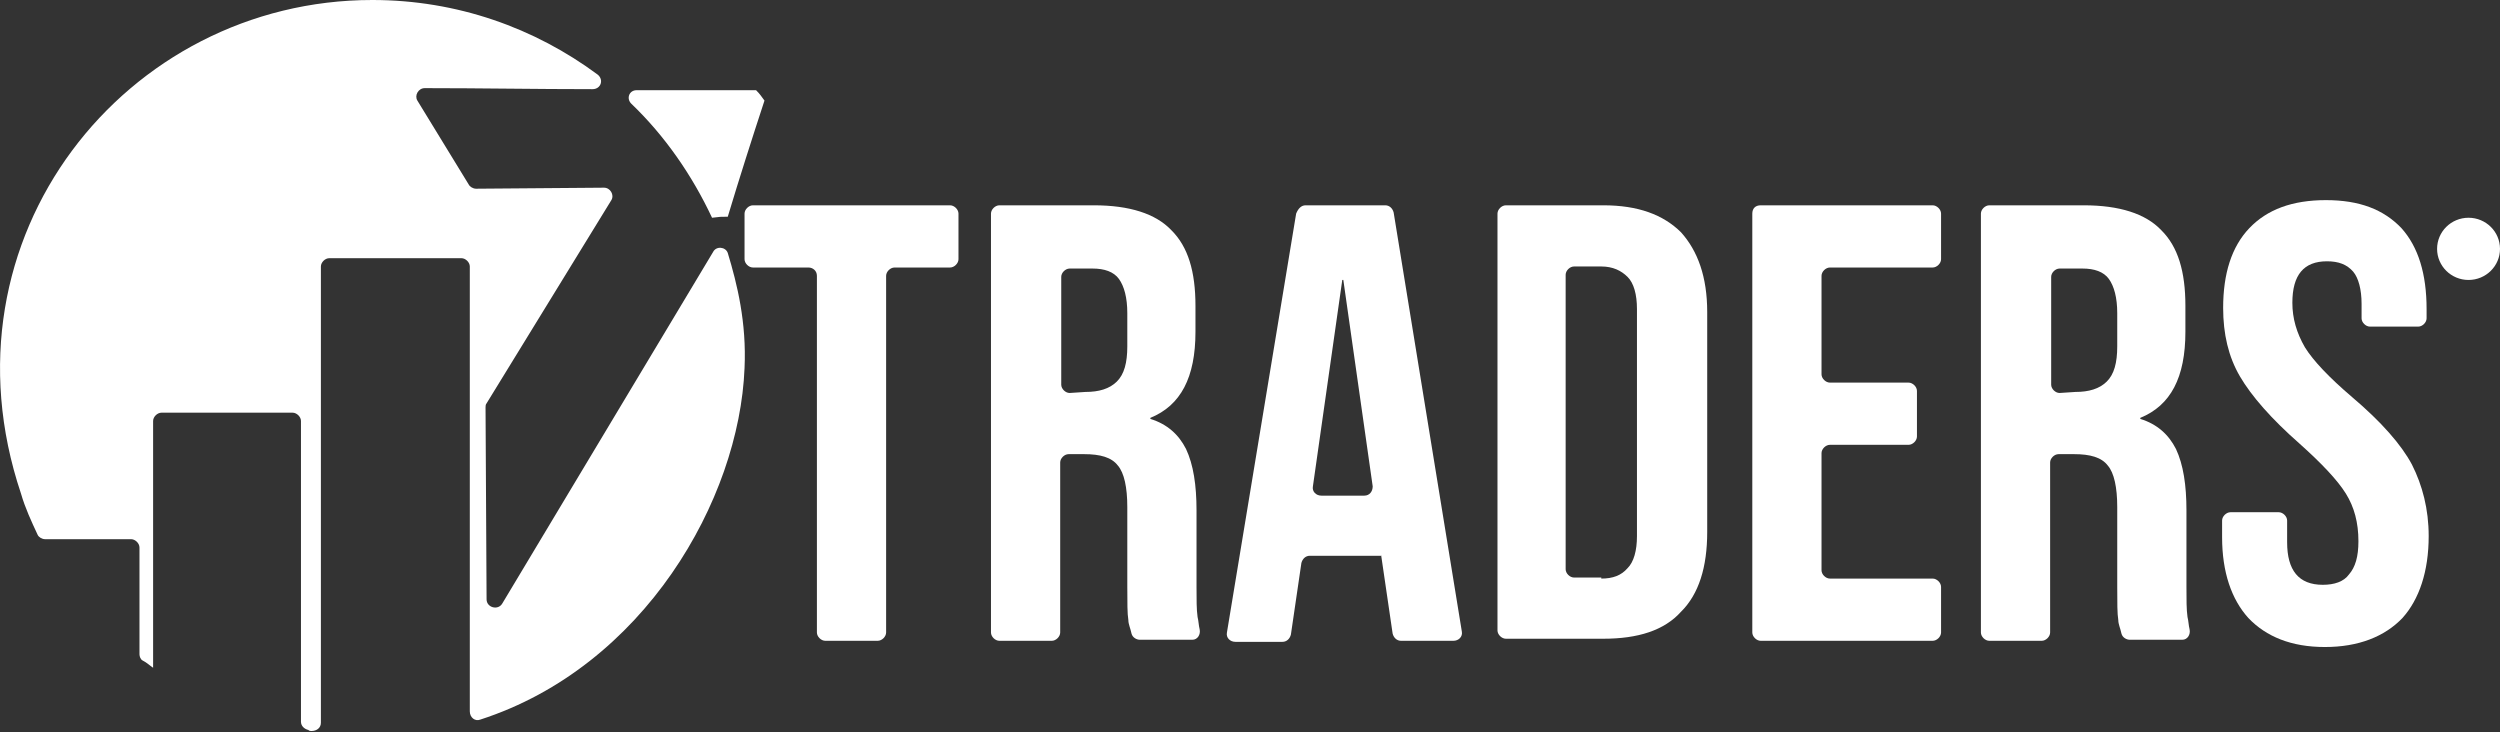 <svg width="181" height="53" viewBox="0 0 181 53" fill="none" xmlns="http://www.w3.org/2000/svg">
<rect x="0" y="0" width="181" height="53" fill="#333333" stroke="none"/>
<path d="M53.905 26.65C53.526 36.184 46.617 48.27 34.773 52.099C34.393 52.249 34.014 51.949 34.014 51.499V19.293C34.014 18.993 33.71 18.693 33.406 18.693H23.84C23.536 18.693 23.233 18.993 23.233 19.293V52.324C23.233 52.7 22.929 52.925 22.549 52.925C22.473 52.925 22.397 52.925 22.322 52.85C22.018 52.775 21.79 52.55 21.79 52.249V30.479C21.79 30.178 21.486 29.878 21.183 29.878H11.692C11.389 29.878 11.085 30.178 11.085 30.479V48.346C10.857 48.196 10.629 47.97 10.326 47.82C10.174 47.745 10.098 47.52 10.098 47.37V39.637C10.098 39.337 9.794 39.037 9.491 39.037H3.265C3.037 39.037 2.809 38.887 2.733 38.736C2.278 37.761 1.822 36.785 1.519 35.734C-4.707 17.191 9.111 0 26.953 0C33.102 0 38.721 2.027 43.276 5.405C43.732 5.78 43.504 6.456 42.897 6.456C38.873 6.456 34.773 6.381 30.749 6.381C30.293 6.381 29.99 6.907 30.218 7.282L33.938 13.363C34.014 13.513 34.241 13.663 34.469 13.663L43.732 13.588C44.187 13.588 44.491 14.113 44.263 14.489L35.228 29.203C35.153 29.278 35.153 29.428 35.153 29.503L35.228 43.391C35.228 43.992 36.063 44.217 36.367 43.691L51.628 18.242C51.855 17.792 52.539 17.867 52.691 18.317C53.374 20.569 54.057 23.347 53.905 26.65Z" fill="white"/>
<path d="M55.348 7.282C54.437 10.059 53.526 12.912 52.691 15.69C52.159 15.69 52.159 15.69 51.552 15.765C50.109 12.687 48.135 9.834 45.706 7.507C45.326 7.132 45.554 6.531 46.085 6.531H54.74C55.044 6.831 55.12 6.982 55.348 7.282Z" fill="white"/>
<path d="M58.537 19.368H54.513C54.209 19.368 53.905 19.068 53.905 18.768V15.465C53.905 15.164 54.209 14.864 54.513 14.864H68.786C69.09 14.864 69.394 15.164 69.394 15.465V18.768C69.394 19.068 69.09 19.368 68.786 19.368H64.762C64.459 19.368 64.155 19.669 64.155 19.969V45.793C64.155 46.093 63.851 46.394 63.547 46.394H59.751C59.448 46.394 59.144 46.093 59.144 45.793V19.969C59.144 19.593 58.84 19.368 58.537 19.368Z" fill="white"/>
<path d="M71.747 15.465C71.747 15.164 72.051 14.864 72.355 14.864H79.188C81.769 14.864 83.667 15.465 84.806 16.666C86.021 17.867 86.552 19.669 86.552 22.146V24.023C86.552 27.326 85.489 29.353 83.287 30.253V30.329C84.502 30.704 85.337 31.455 85.869 32.506C86.4 33.632 86.628 35.133 86.628 36.935V42.49C86.628 43.391 86.628 44.142 86.704 44.667C86.78 44.967 86.78 45.268 86.856 45.568C86.932 45.943 86.704 46.319 86.324 46.319H82.528C82.3 46.319 81.997 46.169 81.921 45.868C81.845 45.493 81.693 45.193 81.693 44.892C81.617 44.442 81.617 43.616 81.617 42.49V36.71C81.617 35.283 81.389 34.232 80.934 33.707C80.478 33.106 79.643 32.881 78.504 32.881H77.365C77.062 32.881 76.758 33.181 76.758 33.482V45.793C76.758 46.093 76.454 46.394 76.151 46.394H72.355C72.051 46.394 71.747 46.093 71.747 45.793V15.465ZM78.58 28.377C79.567 28.377 80.326 28.151 80.858 27.626C81.389 27.101 81.617 26.275 81.617 25.074V22.671C81.617 21.545 81.389 20.72 81.01 20.194C80.63 19.669 79.947 19.443 79.112 19.443H77.441C77.138 19.443 76.834 19.744 76.834 20.044V27.851C76.834 28.151 77.138 28.452 77.441 28.452L78.58 28.377Z" fill="white"/>
<path d="M94.524 14.864H100.294C100.598 14.864 100.826 15.089 100.901 15.389L105.836 45.718C105.912 46.093 105.609 46.394 105.229 46.394H101.433C101.129 46.394 100.901 46.169 100.826 45.868L99.99 40.163V40.238H94.828C94.524 40.238 94.296 40.463 94.22 40.763L93.461 45.943C93.385 46.244 93.157 46.469 92.854 46.469H89.437C89.058 46.469 88.754 46.169 88.83 45.793L93.841 15.465C93.993 15.089 94.22 14.864 94.524 14.864ZM98.776 35.884C99.155 35.884 99.383 35.584 99.383 35.208L97.257 20.269H97.181L95.055 35.208C94.98 35.584 95.283 35.884 95.663 35.884H98.776Z" fill="white"/>
<path d="M108.418 15.465C108.418 15.164 108.722 14.864 109.025 14.864H116.086C118.591 14.864 120.414 15.54 121.704 16.816C122.919 18.167 123.602 20.044 123.602 22.596V38.511C123.602 41.064 122.995 43.016 121.704 44.292C120.49 45.643 118.591 46.244 116.086 46.244H109.025C108.722 46.244 108.418 45.943 108.418 45.643V15.465ZM115.934 41.889C116.769 41.889 117.377 41.664 117.832 41.139C118.288 40.688 118.516 39.863 118.516 38.812V22.371C118.516 21.32 118.288 20.494 117.832 20.044C117.377 19.593 116.769 19.293 115.934 19.293H113.96C113.657 19.293 113.353 19.593 113.353 19.894V41.214C113.353 41.514 113.657 41.814 113.96 41.814H115.934V41.889Z" fill="white"/>
<path d="M127.474 14.864H139.926C140.229 14.864 140.533 15.164 140.533 15.465V18.768C140.533 19.068 140.229 19.368 139.926 19.368H132.485C132.182 19.368 131.878 19.669 131.878 19.969V27.101C131.878 27.401 132.182 27.701 132.485 27.701H138.18C138.483 27.701 138.787 28.001 138.787 28.302V31.605C138.787 31.905 138.483 32.205 138.18 32.205H132.485C132.182 32.205 131.878 32.506 131.878 32.806V41.289C131.878 41.589 132.182 41.889 132.485 41.889H139.926C140.229 41.889 140.533 42.19 140.533 42.49V45.793C140.533 46.093 140.229 46.394 139.926 46.394H127.474C127.171 46.394 126.867 46.093 126.867 45.793V15.465C126.867 15.089 127.095 14.864 127.474 14.864Z" fill="white"/>
<path d="M143.418 15.465C143.418 15.164 143.722 14.864 144.026 14.864H150.859C153.44 14.864 155.338 15.465 156.477 16.666C157.692 17.867 158.223 19.669 158.223 22.146V24.023C158.223 27.326 157.16 29.353 154.958 30.253V30.329C156.173 30.704 157.008 31.455 157.54 32.506C158.071 33.632 158.299 35.133 158.299 36.935V42.49C158.299 43.391 158.299 44.142 158.375 44.667C158.451 44.967 158.451 45.268 158.527 45.568C158.603 45.943 158.375 46.319 157.995 46.319H154.199C153.971 46.319 153.668 46.169 153.592 45.868C153.516 45.493 153.364 45.193 153.364 44.892C153.288 44.442 153.288 43.616 153.288 42.49V36.71C153.288 35.283 153.06 34.232 152.605 33.707C152.149 33.106 151.314 32.881 150.175 32.881H149.037C148.733 32.881 148.429 33.181 148.429 33.482V45.793C148.429 46.093 148.125 46.394 147.822 46.394H144.026C143.722 46.394 143.418 46.093 143.418 45.793V15.465ZM150.251 28.377C151.238 28.377 151.997 28.151 152.529 27.626C153.06 27.101 153.288 26.275 153.288 25.074V22.671C153.288 21.545 153.06 20.72 152.681 20.194C152.301 19.669 151.618 19.443 150.783 19.443H149.112C148.809 19.443 148.505 19.744 148.505 20.044V27.851C148.505 28.151 148.809 28.452 149.112 28.452L150.251 28.377Z" fill="white"/>
<path d="M162.779 44.742C161.564 43.391 160.88 41.439 160.88 38.887V37.686C160.88 37.385 161.184 37.085 161.488 37.085H164.98C165.284 37.085 165.588 37.385 165.588 37.686V39.262C165.588 41.289 166.423 42.34 168.169 42.34C169.004 42.34 169.688 42.115 170.067 41.589C170.523 41.064 170.75 40.313 170.75 39.187C170.75 37.836 170.447 36.71 169.839 35.734C169.232 34.758 168.093 33.557 166.499 32.13C164.449 30.329 163.006 28.677 162.171 27.251C161.336 25.824 160.956 24.173 160.956 22.296C160.956 19.819 161.564 17.867 162.854 16.516C164.145 15.164 165.967 14.489 168.397 14.489C170.826 14.489 172.573 15.164 173.863 16.516C175.078 17.867 175.685 19.819 175.685 22.371V23.047C175.685 23.347 175.382 23.647 175.078 23.647H171.586C171.282 23.647 170.978 23.347 170.978 23.047V21.996C170.978 20.945 170.75 20.119 170.371 19.669C169.915 19.143 169.308 18.918 168.473 18.918C166.802 18.918 165.967 19.894 165.967 21.921C165.967 23.047 166.271 24.098 166.878 25.149C167.486 26.125 168.625 27.326 170.295 28.752C172.421 30.554 173.863 32.205 174.623 33.632C175.382 35.133 175.837 36.86 175.837 38.812C175.837 41.364 175.154 43.391 173.939 44.742C172.649 46.093 170.75 46.844 168.321 46.844C165.891 46.844 164.069 46.093 162.779 44.742Z" fill="white"/>
<path d="M178.722 20.269C179.98 20.269 181 19.261 181 18.017C181 16.773 179.98 15.765 178.722 15.765C177.464 15.765 176.445 16.773 176.445 18.017C176.445 19.261 177.464 20.269 178.722 20.269Z" fill="white"/>
</svg>
